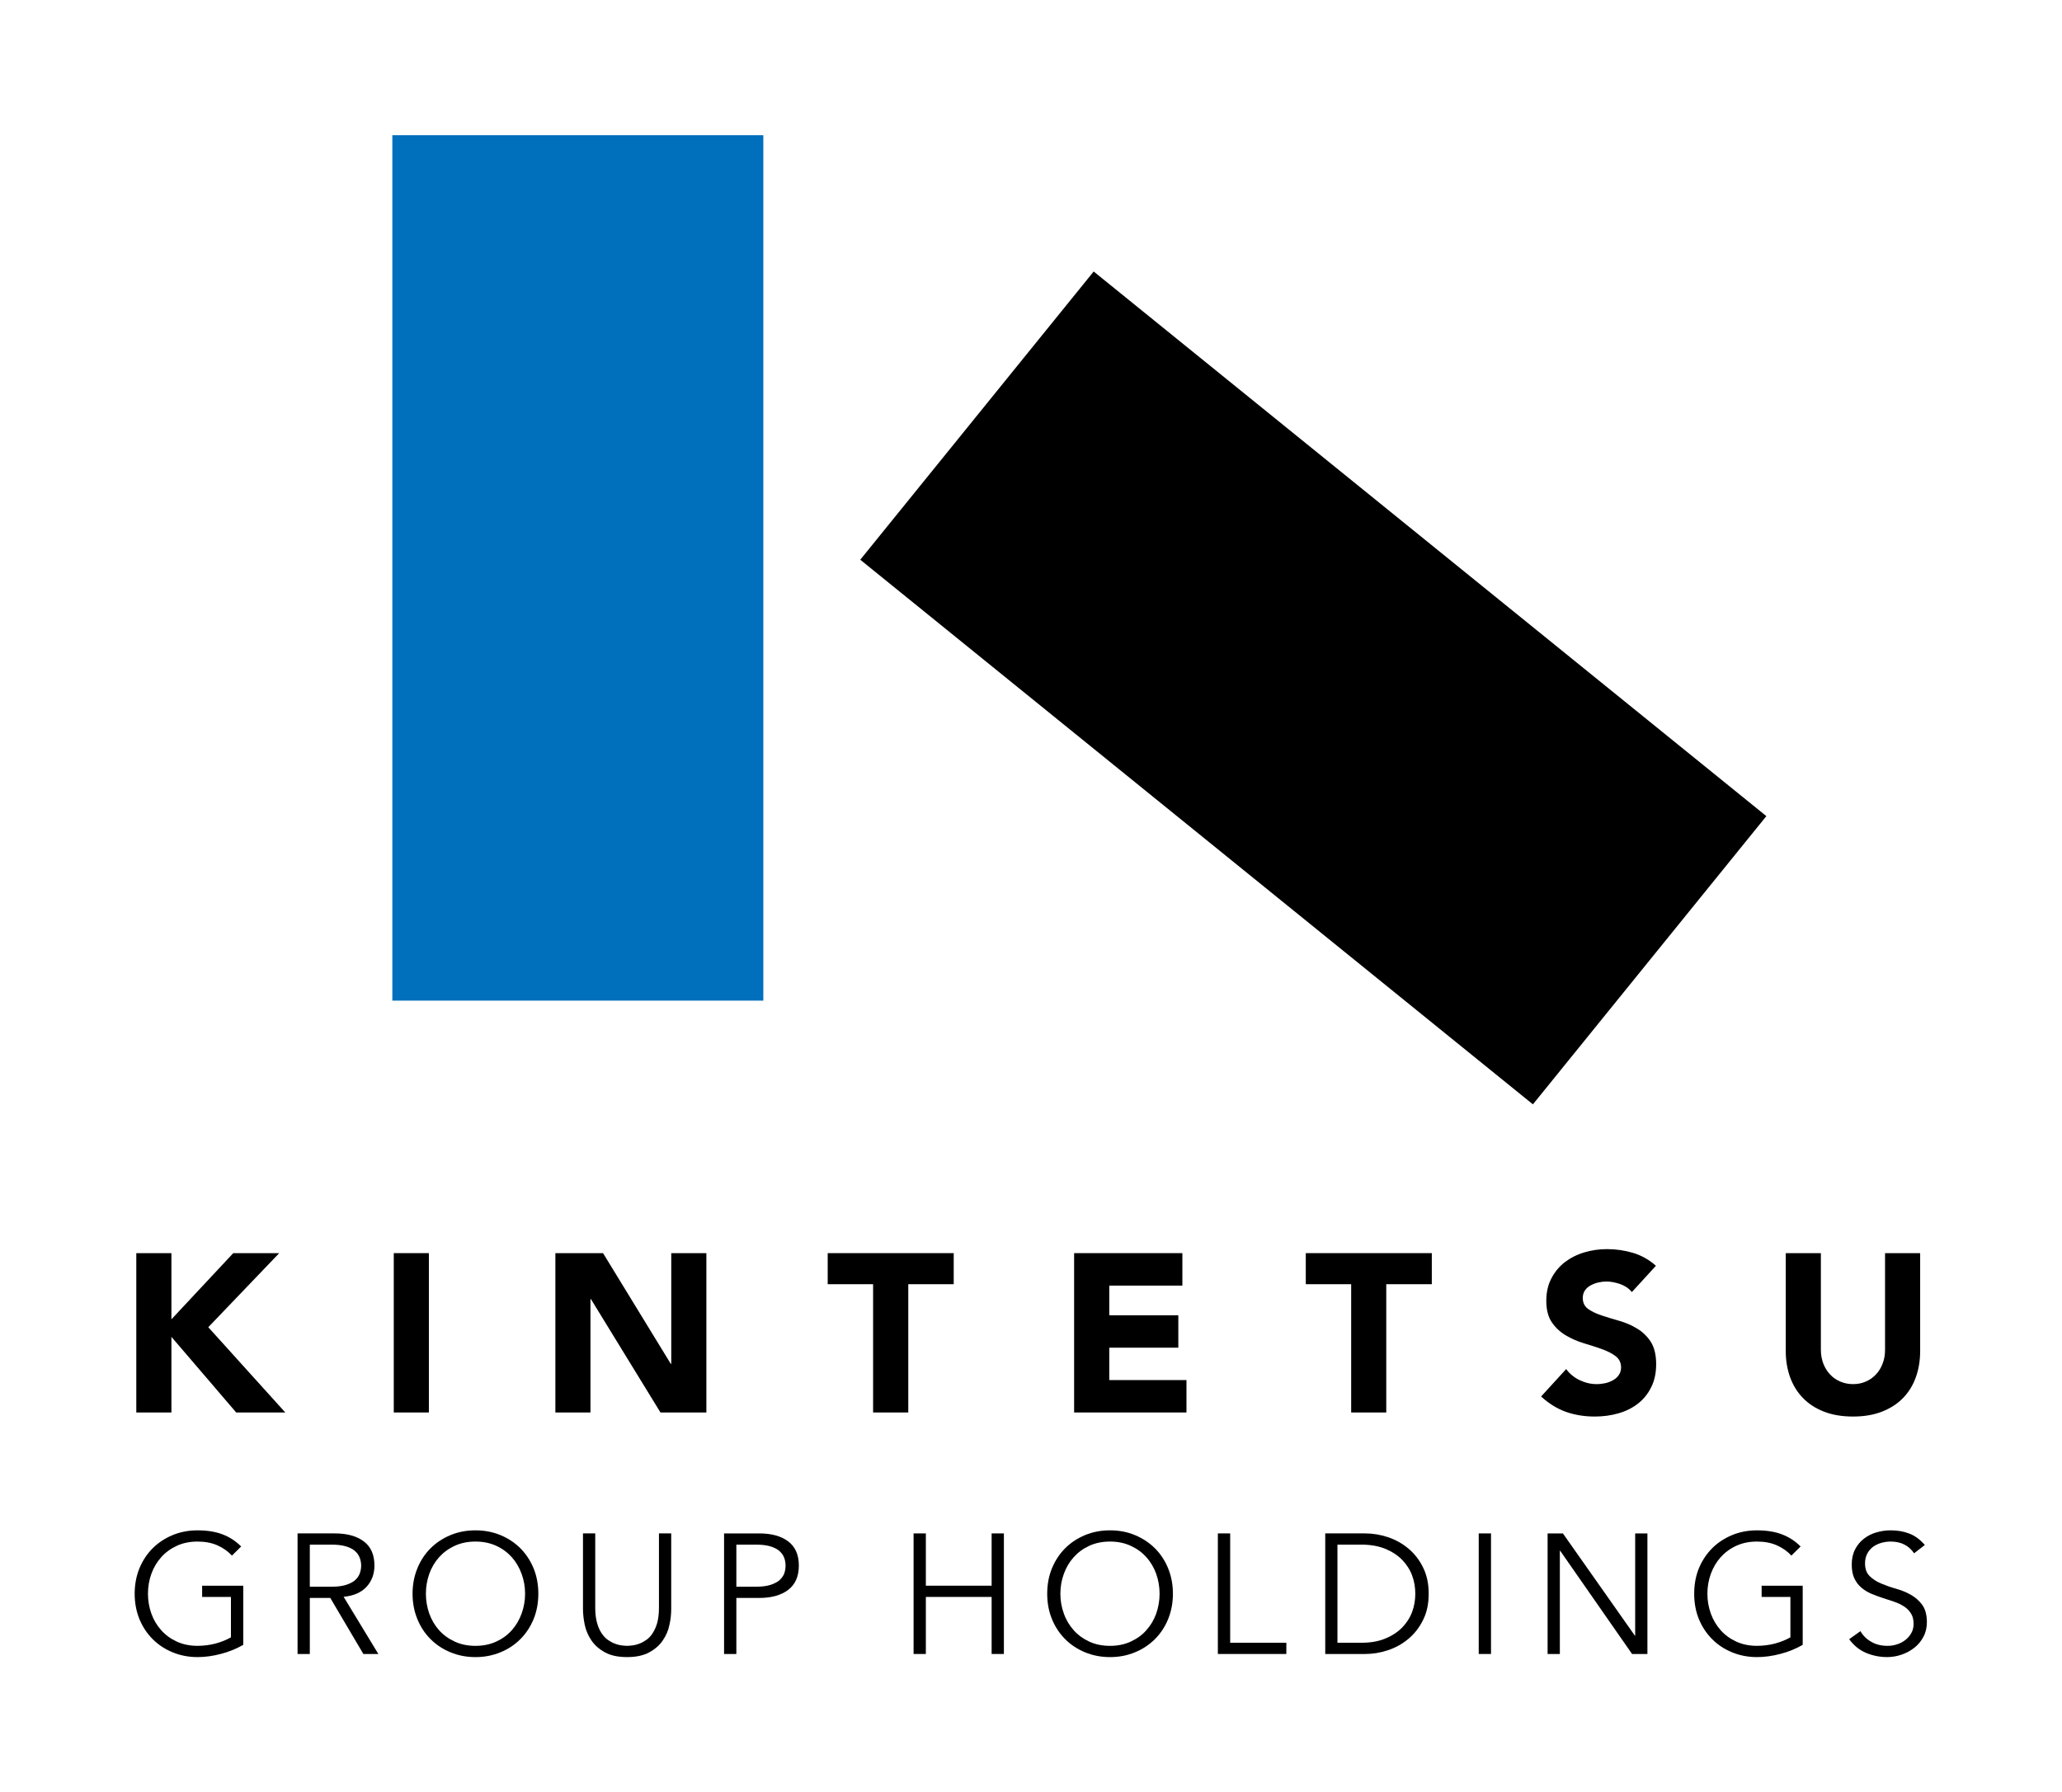 <?xml version="1.0" encoding="UTF-8" standalone="no"?> <svg xmlns:dc="http://purl.org/dc/elements/1.1/" xmlns:cc="http://creativecommons.org/ns#" xmlns:rdf="http://www.w3.org/1999/02/22-rdf-syntax-ns#" xmlns:svg="http://www.w3.org/2000/svg" xmlns="http://www.w3.org/2000/svg" xmlns:sodipodi="http://sodipodi.sourceforge.net/DTD/sodipodi-0.dtd" xmlns:inkscape="http://www.inkscape.org/namespaces/inkscape" width="76.459mm" height="66.444mm" viewBox="0 0 270.916 235.433" id="svg4786" version="1.1" inkscape:version="0.91 r13725" sodipodi:docname="KGH.svg"><defs id="defs4788"></defs><g inkscape:label="レイヤー 1" inkscape:groupmode="layer" id="layer1" transform="translate(-390.528,-252.732)"><g transform="matrix(2.051,0,0,-2.051,-84.498,1298.625)" id="g4689"><g transform="translate(240.337,429.654)" id="g14"><path inkscape:connector-curvature="0" id="path16" style="fill:#000000;fill-opacity:1;fill-rule:nonzero;stroke:none" d="m 0,0 2.25,0 0,-4.24 3.962,4.24 2.944,0 -4.544,-4.746 4.933,-5.463 -3.145,0 -4.15,4.846 0,-4.846 -2.25,0 L 0,0 Z"></path></g><path inkscape:connector-curvature="0" id="path18" style="fill:#000000;fill-opacity:1;fill-rule:nonzero;stroke:none" d="m 256.831,429.654 2.249,0 0,-10.209 -2.249,0 0,10.209 z"></path><g transform="translate(267.183,429.654)" id="g20"><path inkscape:connector-curvature="0" id="path22" style="fill:#000000;fill-opacity:1;fill-rule:nonzero;stroke:none" d="m 0,0 3.054,0 4.341,-7.096 0.029,0 0,7.096 2.249,0 0,-10.209 -2.94,0 -4.457,7.266 -0.028,0 0,-7.266 -2.248,0 L 0,0 Z"></path></g><g transform="translate(287.537,427.664)" id="g24"><path inkscape:connector-curvature="0" id="path26" style="fill:#000000;fill-opacity:1;fill-rule:nonzero;stroke:none" d="m 0,0 -2.909,0 0,1.99 8.073,0 0,-1.99 -2.911,0 0,-8.219 L 0,-8.219 0,0 Z"></path></g><g transform="translate(300.414,429.654)" id="g28"><path inkscape:connector-curvature="0" id="path30" style="fill:#000000;fill-opacity:1;fill-rule:nonzero;stroke:none" d="m 0,0 6.935,0 0,-2.08 -4.682,0 0,-1.902 4.422,0 0,-2.075 -4.422,0 0,-2.076 4.944,0 0,-2.076 -7.197,0 L 0,0 Z"></path></g><g transform="translate(318.162,427.664)" id="g32"><path inkscape:connector-curvature="0" id="path34" style="fill:#000000;fill-opacity:1;fill-rule:nonzero;stroke:none" d="m 0,0 -2.907,0 0,1.99 8.073,0 0,-1.99 -2.918,0 0,-8.219 L 0,-8.219 0,0 Z"></path></g><g transform="translate(336.143,427.16)" id="g44"><path inkscape:connector-curvature="0" id="path46" style="fill:#000000;fill-opacity:1;fill-rule:nonzero;stroke:none" d="m 0,0 c -0.185,0.229 -0.432,0.398 -0.745,0.512 -0.313,0.107 -0.607,0.164 -0.883,0.164 -0.164,0 -0.334,-0.02 -0.509,-0.059 C -2.307,0.58 -2.472,0.518 -2.624,0.437 -2.779,0.359 -2.906,0.248 -3,0.113 c -0.096,-0.134 -0.144,-0.297 -0.144,-0.49 0,-0.309 0.114,-0.543 0.346,-0.707 0.232,-0.164 0.522,-0.301 0.87,-0.416 0.35,-0.119 0.732,-0.229 1.134,-0.346 C -0.39,-1.963 -0.013,-2.125 0.337,-2.34 0.69,-2.549 0.98,-2.834 1.212,-3.186 1.438,-3.545 1.556,-4.02 1.556,-4.617 1.556,-5.182 1.452,-5.678 1.237,-6.1 1.027,-6.524 0.744,-6.875 0.382,-7.153 0.021,-7.434 -0.396,-7.639 -0.875,-7.774 -1.348,-7.909 -1.853,-7.975 -2.38,-7.975 c -0.665,0 -1.279,0.101 -1.846,0.301 -0.566,0.205 -1.098,0.531 -1.587,0.984 l 1.604,1.756 c 0.227,-0.308 0.519,-0.545 0.87,-0.712 0.35,-0.168 0.715,-0.252 1.089,-0.252 0.183,0 0.366,0.023 0.556,0.062 0.187,0.045 0.355,0.111 0.503,0.197 0.15,0.084 0.27,0.2 0.361,0.334 0.089,0.133 0.139,0.293 0.139,0.475 0,0.305 -0.12,0.551 -0.353,0.726 -0.235,0.178 -0.534,0.329 -0.892,0.456 -0.353,0.123 -0.739,0.25 -1.151,0.373 -0.414,0.125 -0.797,0.293 -1.151,0.505 -0.358,0.213 -0.654,0.491 -0.889,0.834 -0.237,0.348 -0.354,0.805 -0.354,1.372 0,0.548 0.107,1.029 0.326,1.441 0.215,0.416 0.502,0.76 0.863,1.041 0.365,0.275 0.778,0.486 1.247,0.625 0.475,0.143 0.96,0.209 1.459,0.209 0.575,0 1.133,-0.084 1.671,-0.244 C 0.622,2.344 1.11,2.07 1.541,1.684 L 0,0 Z"></path></g><g transform="translate(354.611,423.381)" id="g48"><path inkscape:connector-curvature="0" id="path50" style="fill:#000000;fill-opacity:1;fill-rule:nonzero;stroke:none" d="m 0,0 c 0,-0.604 -0.091,-1.162 -0.275,-1.672 -0.179,-0.512 -0.453,-0.953 -0.812,-1.327 -0.361,-0.375 -0.809,-0.668 -1.352,-0.88 -0.534,-0.211 -1.155,-0.317 -1.858,-0.317 -0.711,0 -1.335,0.106 -1.874,0.317 -0.539,0.212 -0.987,0.505 -1.346,0.88 -0.361,0.374 -0.631,0.815 -0.816,1.327 C -8.515,-1.162 -8.61,-0.604 -8.61,0 l 0,6.273 2.25,0 0,-6.185 c 0,-0.32 0.052,-0.613 0.152,-0.881 0.103,-0.269 0.245,-0.504 0.428,-0.697 0.18,-0.199 0.402,-0.352 0.654,-0.463 0.257,-0.11 0.533,-0.166 0.829,-0.166 0.297,0 0.572,0.056 0.823,0.166 0.25,0.111 0.468,0.264 0.649,0.463 0.184,0.193 0.324,0.428 0.424,0.697 0.106,0.268 0.152,0.561 0.152,0.881 l 0,6.185 L 0,6.273 0,0 Z"></path></g><g transform="translate(246.466,410.277)" id="g52"><path inkscape:connector-curvature="0" id="path54" style="fill:#000000;fill-opacity:1;fill-rule:nonzero;stroke:none" d="m 0,0 c -0.263,0.277 -0.576,0.498 -0.937,0.658 -0.366,0.16 -0.79,0.24 -1.267,0.24 -0.494,0 -0.941,-0.091 -1.333,-0.273 C -3.93,0.443 -4.263,0.199 -4.534,-0.107 -4.809,-0.412 -5.019,-0.77 -5.164,-1.172 -5.309,-1.574 -5.381,-2 -5.381,-2.443 c 0,-0.444 0.072,-0.868 0.217,-1.272 0.145,-0.406 0.355,-0.758 0.63,-1.064 0.271,-0.307 0.604,-0.549 0.997,-0.731 0.392,-0.181 0.839,-0.273 1.333,-0.273 0.399,0 0.785,0.053 1.151,0.146 0.366,0.102 0.7,0.233 0.987,0.399 l 0,2.588 -1.845,0 0,0.72 2.634,0 0,-3.789 c -0.438,-0.254 -0.919,-0.447 -1.437,-0.582 -0.519,-0.138 -1.02,-0.203 -1.49,-0.203 -0.574,0 -1.109,0.104 -1.599,0.307 -0.493,0.201 -0.917,0.484 -1.278,0.845 -0.361,0.36 -0.642,0.786 -0.848,1.282 -0.2,0.496 -0.304,1.039 -0.304,1.627 0,0.588 0.104,1.131 0.304,1.627 0.206,0.494 0.487,0.923 0.848,1.283 0.361,0.359 0.785,0.64 1.278,0.845 0.49,0.204 1.025,0.305 1.599,0.305 0.619,0 1.151,-0.086 1.6,-0.258 C -0.157,1.189 0.242,0.93 0.589,0.582 L 0,0 Z"></path></g><g transform="translate(251.453,408.283)" id="g56"><path inkscape:connector-curvature="0" id="path58" style="fill:#000000;fill-opacity:1;fill-rule:nonzero;stroke:none" d="M 0,0 1.398,0 C 1.75,0 2.044,0.033 2.289,0.107 2.532,0.182 2.729,0.277 2.874,0.396 3.017,0.52 3.124,0.662 3.19,0.822 3.253,0.986 3.289,1.164 3.289,1.354 3.289,1.531 3.253,1.707 3.19,1.871 3.124,2.035 3.017,2.182 2.874,2.303 2.729,2.426 2.532,2.521 2.289,2.592 2.044,2.66 1.75,2.695 1.398,2.695 L 0,2.695 0,0 Z m 0,-4.311 -0.785,0 0,7.725 2.38,0 C 2.384,3.414 3.004,3.246 3.457,2.902 3.915,2.561 4.14,2.045 4.14,1.354 4.14,0.812 3.968,0.361 3.634,-0.008 3.292,-0.373 2.804,-0.586 2.166,-0.648 l 2.224,-3.663 -0.96,0 -2.119,3.59 -1.311,0 0,-3.59 z"></path></g><g transform="translate(265.243,407.833)" id="g60"><path inkscape:connector-curvature="0" id="path62" style="fill:#000000;fill-opacity:1;fill-rule:nonzero;stroke:none" d="M 0,0 C 0,0.443 -0.075,0.869 -0.222,1.271 -0.371,1.674 -0.576,2.031 -0.848,2.336 -1.123,2.643 -1.452,2.887 -1.844,3.068 -2.241,3.25 -2.682,3.342 -3.18,3.342 -3.673,3.342 -4.12,3.25 -4.508,3.068 -4.905,2.887 -5.235,2.643 -5.511,2.336 -5.785,2.031 -5.992,1.674 -6.139,1.271 -6.28,0.869 -6.354,0.443 -6.354,0 c 0,-0.443 0.074,-0.867 0.215,-1.271 0.147,-0.407 0.354,-0.758 0.628,-1.065 0.276,-0.307 0.606,-0.549 1.003,-0.73 0.388,-0.182 0.835,-0.274 1.328,-0.274 0.498,0 0.939,0.092 1.336,0.274 0.392,0.181 0.721,0.423 0.996,0.73 0.272,0.307 0.477,0.658 0.626,1.065 C -0.075,-0.867 0,-0.443 0,0 M 0.849,0 C 0.849,-0.588 0.747,-1.131 0.545,-1.627 0.339,-2.123 0.057,-2.549 -0.3,-2.908 -0.66,-3.27 -1.087,-3.553 -1.579,-3.754 -2.072,-3.957 -2.604,-4.061 -3.18,-4.061 c -0.572,0 -1.108,0.104 -1.597,0.307 -0.494,0.201 -0.918,0.484 -1.279,0.846 -0.361,0.359 -0.642,0.785 -0.844,1.281 -0.204,0.496 -0.308,1.039 -0.308,1.627 0,0.588 0.104,1.131 0.308,1.627 0.202,0.494 0.483,0.924 0.844,1.283 0.361,0.36 0.785,0.641 1.279,0.846 0.489,0.203 1.025,0.305 1.597,0.305 0.576,0 1.108,-0.102 1.601,-0.305 C -1.087,3.551 -0.66,3.27 -0.3,2.91 0.057,2.551 0.339,2.121 0.545,1.627 0.747,1.131 0.849,0.588 0.849,0"></path></g><g transform="translate(274.604,406.851)" id="g64"><path inkscape:connector-curvature="0" id="path66" style="fill:#000000;fill-opacity:1;fill-rule:nonzero;stroke:none" d="m 0,0 c 0,-0.32 -0.034,-0.66 -0.115,-1.018 -0.074,-0.361 -0.218,-0.695 -0.432,-1.003 -0.206,-0.303 -0.497,-0.555 -0.864,-0.754 -0.37,-0.202 -0.839,-0.303 -1.411,-0.303 -0.586,0 -1.058,0.101 -1.421,0.303 -0.365,0.199 -0.655,0.451 -0.861,0.754 -0.212,0.308 -0.356,0.642 -0.434,1.003 C -5.612,-0.66 -5.652,-0.32 -5.652,0 l 0,4.846 0.785,0 0,-4.758 c 0,-0.371 0.039,-0.69 0.111,-0.957 0.073,-0.264 0.168,-0.486 0.288,-0.668 0.121,-0.186 0.258,-0.328 0.402,-0.434 0.151,-0.105 0.3,-0.187 0.452,-0.244 0.149,-0.06 0.292,-0.096 0.431,-0.113 0.136,-0.018 0.256,-0.029 0.361,-0.029 0.092,0 0.211,0.011 0.354,0.029 0.14,0.017 0.285,0.053 0.437,0.113 0.148,0.057 0.296,0.139 0.445,0.244 0.152,0.106 0.286,0.248 0.402,0.434 0.12,0.182 0.218,0.404 0.292,0.668 0.07,0.267 0.107,0.586 0.107,0.957 l 0,4.758 L 0,4.846 0,0 Z"></path></g><g transform="translate(278.777,408.283)" id="g68"><path inkscape:connector-curvature="0" id="path70" style="fill:#000000;fill-opacity:1;fill-rule:nonzero;stroke:none" d="M 0,0 1.266,0 C 1.614,0 1.912,0.033 2.154,0.107 2.399,0.182 2.589,0.277 2.741,0.396 2.882,0.52 2.992,0.662 3.058,0.822 3.12,0.986 3.152,1.164 3.152,1.354 3.152,1.531 3.12,1.707 3.058,1.871 2.992,2.035 2.882,2.182 2.741,2.303 2.589,2.426 2.399,2.521 2.154,2.592 1.912,2.66 1.614,2.695 1.266,2.695 L 0,2.695 0,0 Z m -0.787,3.414 2.249,0 c 0.785,0 1.406,-0.168 1.86,-0.512 C 3.775,2.561 4.003,2.045 4.003,1.354 4.003,0.662 3.775,0.143 3.322,-0.203 2.868,-0.547 2.247,-0.721 1.462,-0.721 l -1.462,0 0,-3.59 -0.787,0 0,7.725 z"></path></g><g transform="translate(290.13,411.697)" id="g72"><path inkscape:connector-curvature="0" id="path74" style="fill:#000000;fill-opacity:1;fill-rule:nonzero;stroke:none" d="m 0,0 0.786,0 0,-3.35 4.214,0 0,3.35 0.785,0 0,-7.725 -0.785,0 0,3.655 -4.214,0 0,-3.655 L 0,-7.725 0,0 Z"></path></g><g transform="translate(305.889,407.833)" id="g76"><path inkscape:connector-curvature="0" id="path78" style="fill:#000000;fill-opacity:1;fill-rule:nonzero;stroke:none" d="m 0,0 c 0,0.443 -0.074,0.869 -0.215,1.271 -0.146,0.403 -0.355,0.76 -0.631,1.065 -0.268,0.307 -0.606,0.551 -1,0.732 C -2.237,3.25 -2.681,3.342 -3.17,3.342 -3.675,3.342 -4.115,3.25 -4.51,3.068 -4.901,2.887 -5.23,2.643 -5.505,2.336 -5.776,2.031 -5.991,1.674 -6.133,1.271 -6.281,0.869 -6.355,0.443 -6.355,0 c 0,-0.443 0.074,-0.867 0.222,-1.271 0.142,-0.407 0.357,-0.758 0.628,-1.065 0.275,-0.307 0.604,-0.549 0.995,-0.73 0.395,-0.182 0.835,-0.274 1.34,-0.274 0.489,0 0.933,0.092 1.324,0.274 0.394,0.181 0.732,0.423 1,0.73 0.276,0.307 0.485,0.658 0.631,1.065 C -0.074,-0.867 0,-0.443 0,0 m 0.854,0 c 0,-0.588 -0.105,-1.131 -0.307,-1.627 -0.202,-0.496 -0.485,-0.922 -0.844,-1.281 -0.365,-0.362 -0.789,-0.645 -1.282,-0.846 -0.484,-0.203 -1.023,-0.307 -1.591,-0.307 -0.584,0 -1.109,0.104 -1.606,0.307 -0.487,0.201 -0.917,0.484 -1.275,0.846 -0.358,0.359 -0.642,0.785 -0.844,1.281 -0.204,0.496 -0.304,1.039 -0.304,1.627 0,0.588 0.1,1.131 0.304,1.627 0.202,0.494 0.486,0.924 0.844,1.283 0.358,0.36 0.788,0.641 1.275,0.846 0.497,0.203 1.022,0.305 1.606,0.305 0.568,0 1.107,-0.102 1.591,-0.305 C -1.086,3.551 -0.662,3.27 -0.297,2.91 0.062,2.551 0.345,2.121 0.547,1.627 0.749,1.131 0.854,0.588 0.854,0"></path></g><g transform="translate(310.411,404.691)" id="g80"><path inkscape:connector-curvature="0" id="path82" style="fill:#000000;fill-opacity:1;fill-rule:nonzero;stroke:none" d="m 0,0 3.598,0 0,-0.719 -4.387,0 0,7.725 L 0,7.006 0,0 Z"></path></g><g transform="translate(317.283,404.691)" id="g84"><path inkscape:connector-curvature="0" id="path86" style="fill:#000000;fill-opacity:1;fill-rule:nonzero;stroke:none" d="M 0,0 1.532,0 C 2.121,0 2.629,0.088 3.066,0.27 3.5,0.447 3.858,0.686 4.146,0.975 4.43,1.273 4.648,1.605 4.785,1.98 4.924,2.355 4.987,2.742 4.987,3.143 4.987,3.541 4.924,3.932 4.785,4.305 4.648,4.68 4.43,5.016 4.146,5.311 3.858,5.602 3.5,5.84 3.066,6.02 2.629,6.195 2.121,6.287 1.532,6.287 L 0,6.287 0,0 Z m -0.782,7.006 2.561,0 c 0.484,0 0.966,-0.08 1.45,-0.238 C 3.711,6.605 4.15,6.365 4.538,6.041 4.928,5.717 5.244,5.312 5.481,4.832 5.725,4.344 5.845,3.781 5.845,3.143 5.845,2.494 5.725,1.932 5.481,1.453 5.244,0.971 4.928,0.57 4.538,0.244 4.15,-0.08 3.711,-0.322 3.229,-0.48 2.745,-0.641 2.263,-0.719 1.779,-0.719 l -2.561,0 0,7.725 z"></path></g><path inkscape:connector-curvature="0" id="path88" style="fill:#000000;fill-opacity:1;fill-rule:nonzero;stroke:none" d="m 327.12,403.972 -0.787,0 0,7.725 0.787,0 0,-7.725 z"></path><g transform="translate(336.336,405.146)" id="g90"><path inkscape:connector-curvature="0" id="path92" style="fill:#000000;fill-opacity:1;fill-rule:nonzero;stroke:none" d="m 0,0 0.019,0 0,6.551 0.784,0 0,-7.725 -0.983,0 -4.605,6.613 -0.021,0 0,-6.613 -0.785,0 0,7.725 0.98,0 L 0,0 Z"></path></g><g transform="translate(346.363,410.277)" id="g94"><path inkscape:connector-curvature="0" id="path96" style="fill:#000000;fill-opacity:1;fill-rule:nonzero;stroke:none" d="m 0,0 c -0.259,0.277 -0.574,0.498 -0.937,0.658 -0.365,0.16 -0.785,0.24 -1.266,0.24 C -2.7,0.898 -3.141,0.807 -3.535,0.625 -3.93,0.443 -4.259,0.199 -4.534,-0.107 -4.804,-0.412 -5.015,-0.77 -5.162,-1.172 -5.307,-1.574 -5.381,-2 -5.381,-2.443 c 0,-0.444 0.074,-0.868 0.219,-1.272 0.147,-0.406 0.358,-0.758 0.628,-1.064 0.275,-0.307 0.604,-0.549 0.999,-0.731 0.394,-0.181 0.835,-0.273 1.332,-0.273 0.403,0 0.786,0.053 1.152,0.146 0.368,0.102 0.698,0.233 0.987,0.399 l 0,2.588 -1.843,0 0,0.72 2.631,0 0,-3.789 c -0.435,-0.254 -0.916,-0.447 -1.435,-0.582 -0.522,-0.138 -1.019,-0.203 -1.492,-0.203 -0.575,0 -1.107,0.104 -1.6,0.307 -0.488,0.201 -0.919,0.484 -1.276,0.845 -0.358,0.36 -0.643,0.786 -0.848,1.282 -0.202,0.496 -0.3,1.039 -0.3,1.627 0,0.588 0.098,1.131 0.3,1.627 0.205,0.494 0.49,0.923 0.848,1.283 0.357,0.359 0.788,0.64 1.276,0.845 0.493,0.204 1.025,0.305 1.6,0.305 0.618,0 1.152,-0.086 1.599,-0.258 C -0.159,1.189 0.244,0.93 0.589,0.582 L 0,0 Z"></path></g><g transform="translate(354.224,410.423)" id="g98"><path inkscape:connector-curvature="0" id="path100" style="fill:#000000;fill-opacity:1;fill-rule:nonzero;stroke:none" d="M 0,0 C -0.342,0.498 -0.839,0.752 -1.497,0.752 -1.701,0.752 -1.899,0.725 -2.096,0.67 -2.293,0.613 -2.47,0.529 -2.624,0.42 -2.779,0.305 -2.905,0.16 -3,-0.02 c -0.095,-0.177 -0.144,-0.386 -0.144,-0.628 0,-0.348 0.099,-0.618 0.296,-0.813 0.197,-0.193 0.439,-0.351 0.734,-0.475 0.288,-0.121 0.607,-0.236 0.951,-0.332 0.346,-0.097 0.666,-0.228 0.957,-0.392 0.289,-0.164 0.535,-0.381 0.73,-0.647 0.192,-0.273 0.294,-0.64 0.294,-1.105 0,-0.35 -0.074,-0.666 -0.225,-0.943 -0.148,-0.28 -0.345,-0.518 -0.588,-0.704 -0.243,-0.189 -0.515,-0.336 -0.818,-0.439 -0.301,-0.1 -0.605,-0.152 -0.913,-0.152 -0.47,0 -0.92,0.089 -1.348,0.267 -0.424,0.178 -0.787,0.471 -1.085,0.879 l 0.722,0.516 c 0.165,-0.289 0.395,-0.516 0.696,-0.684 0.295,-0.176 0.649,-0.258 1.053,-0.258 0.197,0 0.394,0.032 0.586,0.094 0.197,0.061 0.374,0.154 0.532,0.275 0.155,0.118 0.284,0.264 0.385,0.44 0.102,0.174 0.152,0.375 0.152,0.6 0,0.267 -0.053,0.492 -0.171,0.671 -0.11,0.18 -0.261,0.33 -0.445,0.448 -0.188,0.119 -0.396,0.218 -0.633,0.3 -0.239,0.081 -0.481,0.159 -0.731,0.241 -0.251,0.078 -0.495,0.172 -0.732,0.271 -0.236,0.102 -0.449,0.233 -0.632,0.389 -0.187,0.158 -0.335,0.351 -0.45,0.59 -0.111,0.236 -0.168,0.531 -0.168,0.888 0,0.369 0.07,0.696 0.213,0.973 0.143,0.277 0.332,0.504 0.569,0.687 0.234,0.182 0.5,0.317 0.8,0.403 0.299,0.088 0.605,0.131 0.916,0.131 0.44,0 0.835,-0.071 1.193,-0.209 C 0.05,1.127 0.382,0.883 0.688,0.533 L 0,0 Z"></path></g><path inkscape:connector-curvature="0" id="path102" style="fill:#006fbc;fill-opacity:1;fill-rule:nonzero;stroke:none" d="m 280.505,445.832 -23.765,0 0,55.449 23.765,0 0,-55.449 z"></path><g transform="translate(344.759,457.654)" id="g104"><path inkscape:connector-curvature="0" id="path106" style="fill:#000000;fill-opacity:1;fill-rule:nonzero;stroke:none" d="M 0,0 -14.955,-18.467 -58.044,16.427 -43.092,34.894 0,0 Z"></path></g></g></g></svg> 
